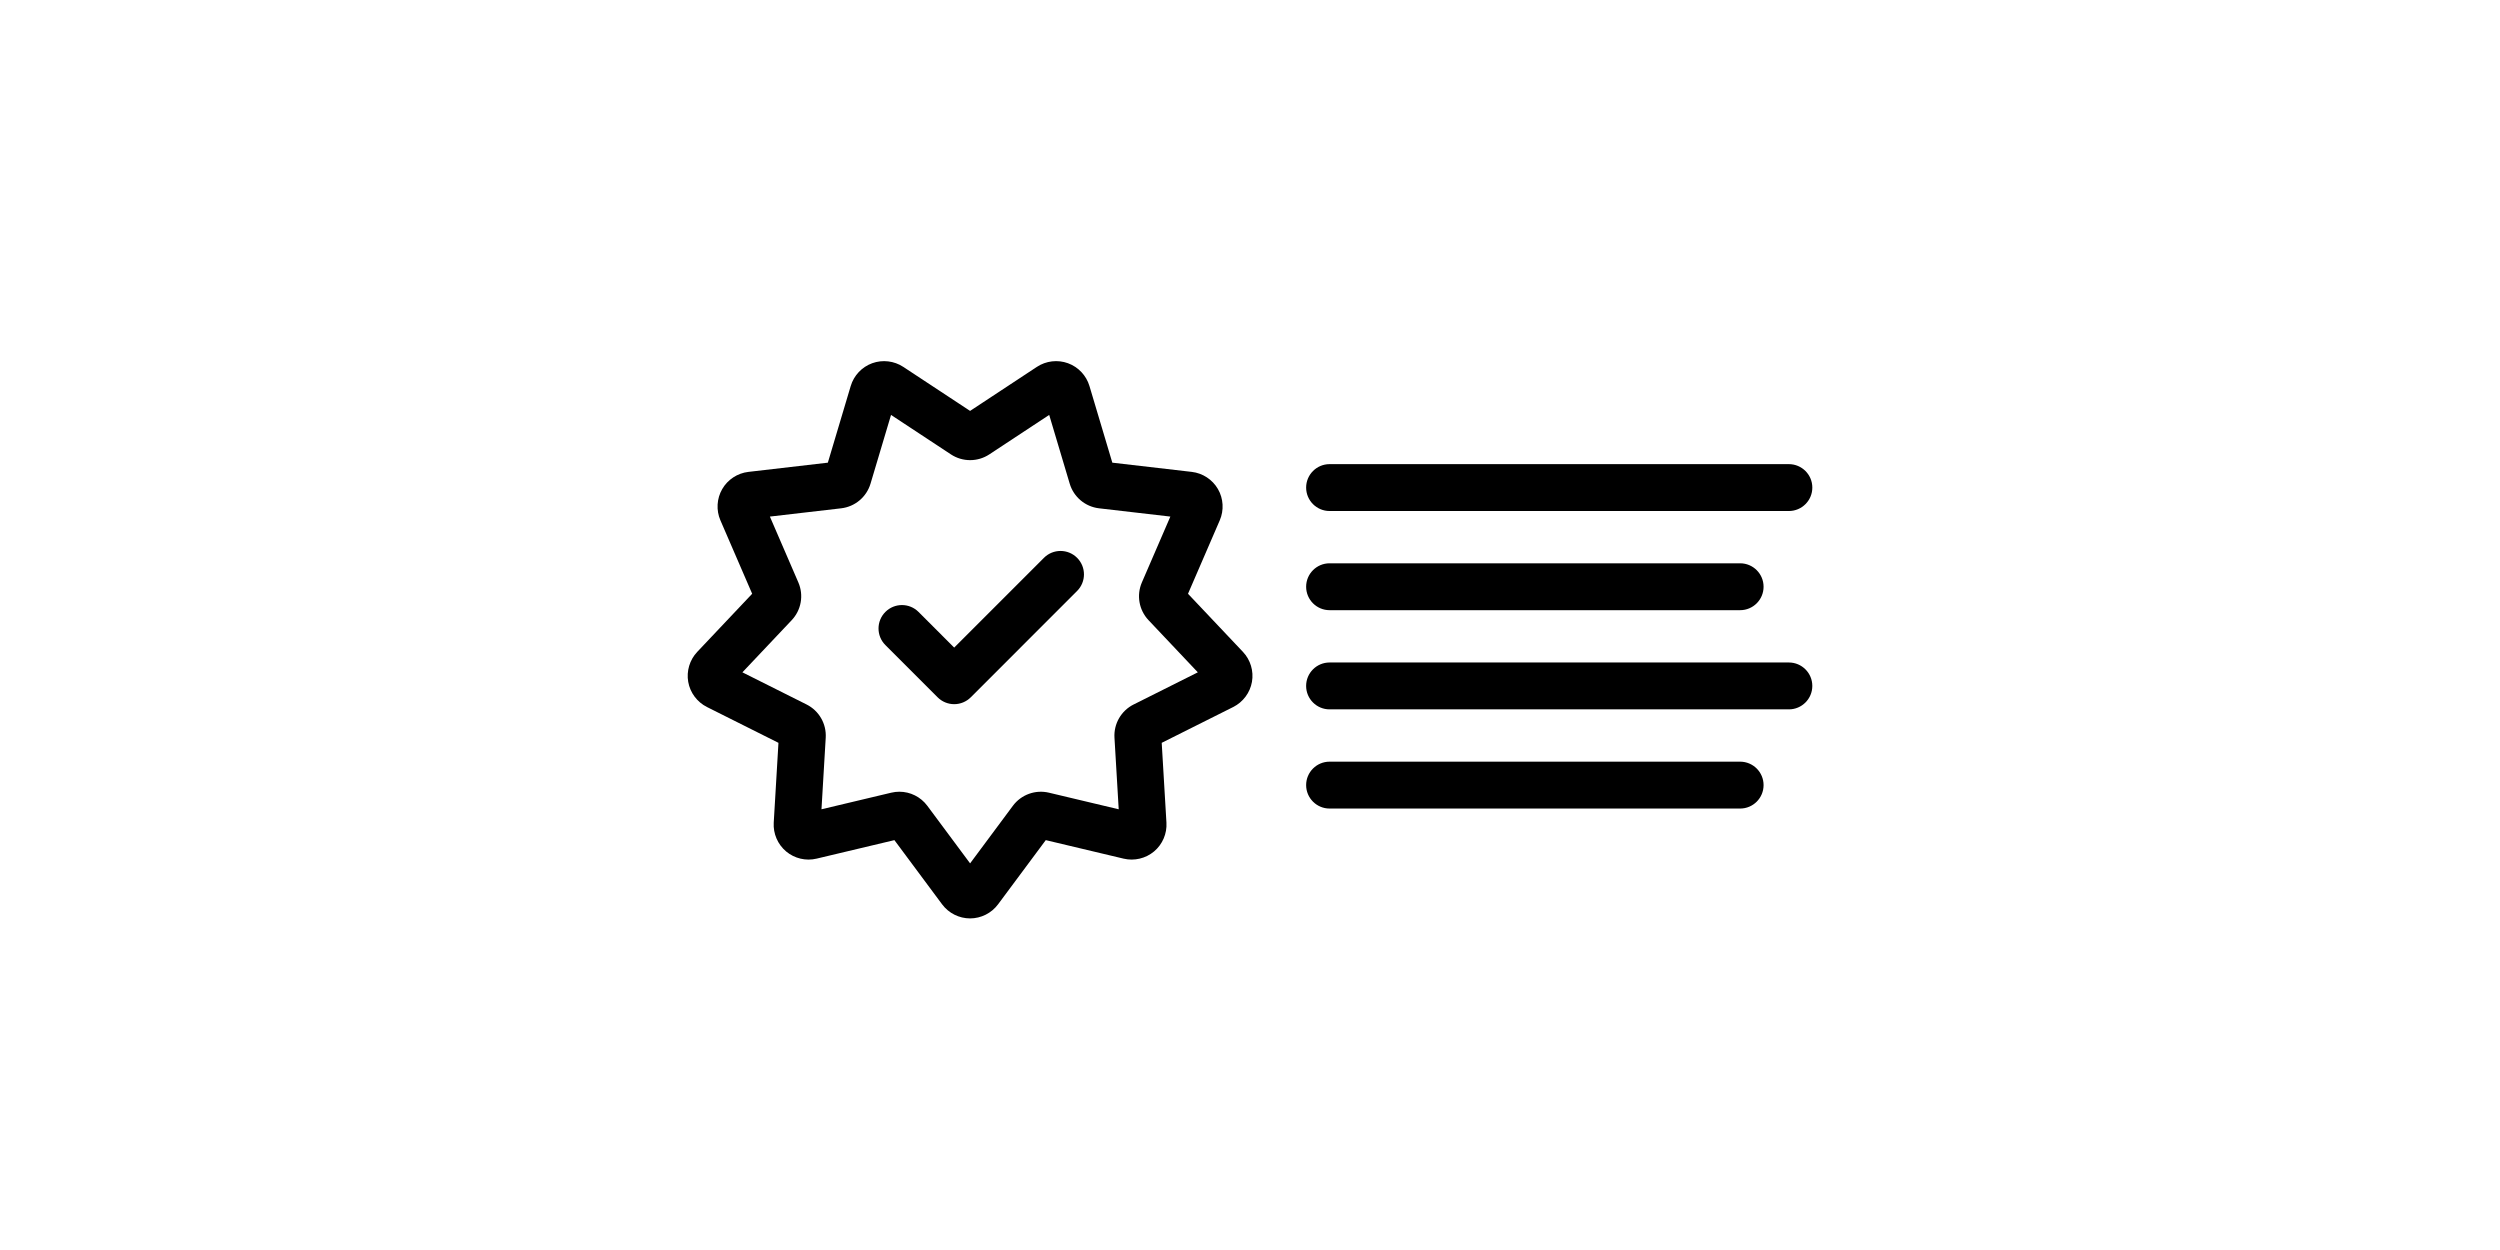 <?xml version="1.0" encoding="UTF-8"?>
<svg xmlns="http://www.w3.org/2000/svg" id="a" data-name="Ebene 1" viewBox="0 0 240 120">
  <path d="m100.22,53.551l-8.618,8.618-3.423-3.424c-.879-.879-2.303-.879-3.182,0-.879.878-.879,2.303,0,3.182l5.014,5.015c.422.422.995.659,1.591.659s1.169-.237,1.591-.659l10.208-10.209c.879-.879.879-2.303,0-3.182s-2.304-.879-3.182,0Z"></path>
  <path d="m114.049,57.001l3.048-7.049c.418-.967.354-2.09-.174-3.002-.527-.912-1.466-1.528-2.511-1.649l-7.629-.885-2.196-7.36c-.301-1.01-1.072-1.827-2.062-2.187s-2.105-.229-2.984.351l-6.413,4.227-6.412-4.226c-.879-.58-1.995-.711-2.985-.352s-1.761,1.177-2.062,2.187l-2.196,7.36-7.627.885c-1.047.121-1.986.737-2.513,1.65-.527.912-.592,2.034-.174,2.999l3.049,7.051-5.275,5.581c-.723.765-1.046,1.841-.864,2.878s.854,1.938,1.796,2.411l6.867,3.44-.454,7.667c-.062,1.051.382,2.083,1.189,2.76.807.677,1.899.937,2.924.691l7.472-1.777,4.58,6.163c.627.846,1.631,1.352,2.685,1.352h0c1.053,0,2.057-.505,2.685-1.351l4.581-6.164,7.472,1.777c1.024.245,2.118-.015,2.925-.691.807-.678,1.251-1.709,1.188-2.76l-.454-7.667,6.868-3.44c.941-.473,1.612-1.374,1.795-2.411s-.141-2.113-.863-2.878l-5.276-5.581Zm-5.22,10.628c-1.197.601-1.919,1.852-1.84,3.188l.407,6.875-6.699-1.594c-1.302-.308-2.661.184-3.46,1.259l-4.107,5.527-4.107-5.527c-.641-.862-1.641-1.351-2.683-1.351-.258,0-.519.03-.777.092l-6.7,1.594.407-6.875c.079-1.337-.644-2.588-1.841-3.188l-6.158-3.085,4.732-5.006c.92-.974,1.17-2.396.639-3.624l-2.733-6.322,6.843-.794c1.329-.155,2.435-1.084,2.818-2.365l1.969-6.6,5.754,3.792c1.116.732,2.56.732,3.676,0l5.754-3.792,1.969,6.6c.383,1.282,1.489,2.211,2.82,2.366l6.842.793-2.733,6.32c-.532,1.229-.282,2.652.639,3.627l4.731,5.005-6.158,3.085Z"></path>
  <path d="m127.639,49.057h44.094c1.242,0,2.25-1.008,2.25-2.25s-1.008-2.25-2.25-2.25h-44.094c-1.242,0-2.25,1.008-2.25,2.25s1.008,2.25,2.25,2.25Z"></path>
  <path d="m171.732,63.599h-44.094c-1.242,0-2.25,1.008-2.25,2.25s1.008,2.25,2.25,2.25h44.094c1.242,0,2.25-1.008,2.25-2.25s-1.008-2.25-2.25-2.25Z"></path>
  <path d="m127.639,58.577h39.414c1.242,0,2.25-1.008,2.25-2.25s-1.008-2.25-2.25-2.25h-39.414c-1.242,0-2.25,1.008-2.25,2.25s1.008,2.25,2.25,2.25Z"></path>
  <path d="m167.053,73.12h-39.414c-1.242,0-2.25,1.008-2.25,2.25s1.008,2.25,2.25,2.25h39.414c1.242,0,2.25-1.008,2.25-2.25s-1.008-2.25-2.25-2.25Z"></path>
</svg>
